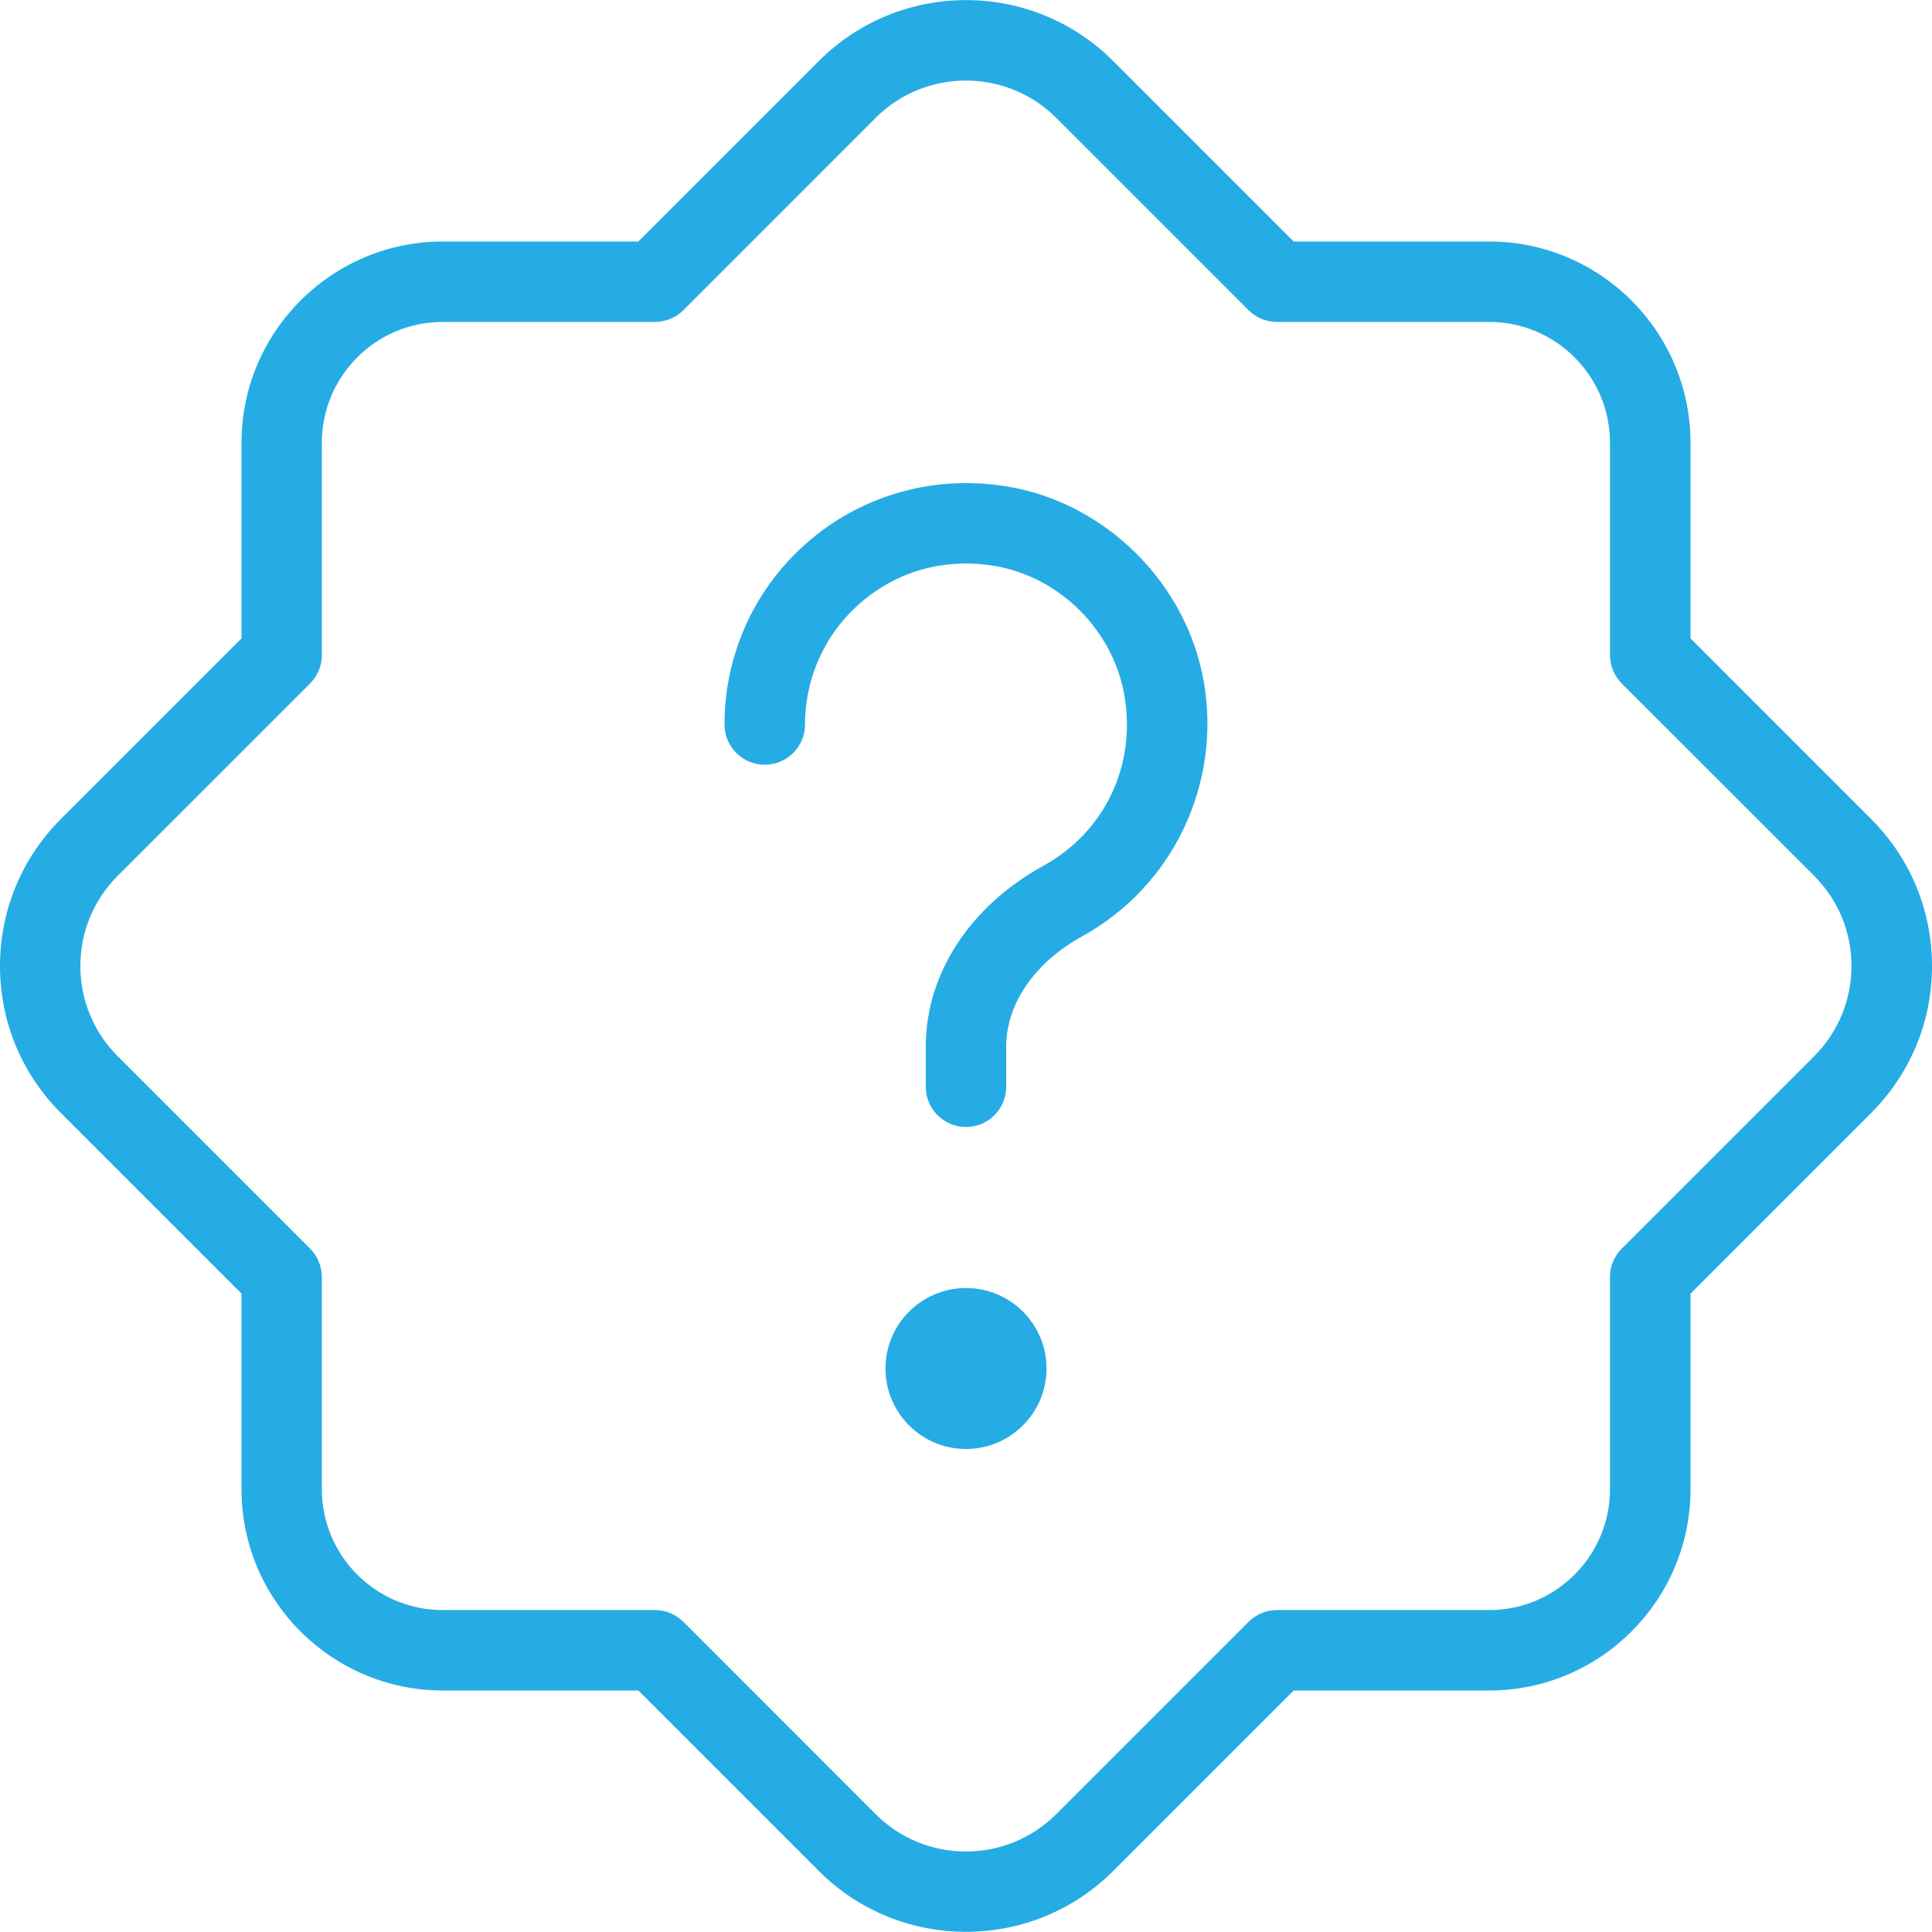 <svg width="22" height="22" viewBox="0 0 22 22" fill="none" xmlns="http://www.w3.org/2000/svg">
<path d="M21.306 9.325L19.25 7.269V5.042C19.25 3.778 18.221 2.75 16.958 2.75H14.731L12.675 0.694C11.751 -0.23 10.249 -0.23 9.325 0.694L7.269 2.75H5.042C3.779 2.75 2.75 3.778 2.75 5.042V7.269L0.694 9.325C0.247 9.772 0 10.368 0 11C0 11.633 0.247 12.228 0.694 12.675L2.75 14.731V16.958C2.75 18.223 3.779 19.25 5.042 19.25H7.269L9.325 21.306C9.787 21.768 10.394 21.998 11 21.998C11.606 21.998 12.213 21.768 12.675 21.306L14.731 19.25H16.958C18.221 19.25 19.25 18.223 19.25 16.958V14.731L21.306 12.675C21.753 12.228 22 11.633 22 11C22 10.368 21.753 9.773 21.306 9.325ZM20.658 12.027L18.467 14.218C18.381 14.304 18.333 14.42 18.333 14.542V16.959C18.333 17.717 17.716 18.334 16.958 18.334H14.541C14.419 18.334 14.303 18.383 14.217 18.468L12.026 20.659C11.46 21.225 10.538 21.225 9.972 20.659L7.782 18.468C7.695 18.382 7.579 18.334 7.457 18.334H5.04C4.282 18.334 3.665 17.717 3.665 16.959V14.542C3.665 14.42 3.616 14.304 3.531 14.218L1.34 12.027C1.066 11.753 0.915 11.388 0.915 11C0.915 10.612 1.066 10.248 1.34 9.973L3.531 7.783C3.617 7.696 3.665 7.58 3.665 7.458V5.041C3.665 4.283 4.282 3.666 5.04 3.666H7.457C7.579 3.666 7.695 3.617 7.782 3.532L9.972 1.341C10.538 0.776 11.46 0.776 12.026 1.341L14.217 3.532C14.303 3.618 14.419 3.666 14.541 3.666H16.958C17.716 3.666 18.333 4.283 18.333 5.041V7.458C18.333 7.58 18.382 7.696 18.467 7.783L20.658 9.973C20.932 10.248 21.083 10.612 21.083 11C21.083 11.388 20.932 11.753 20.658 12.027ZM13.707 7.756C13.912 8.923 13.358 10.091 12.326 10.66C11.783 10.959 11.458 11.429 11.458 11.917V12.375C11.458 12.628 11.253 12.833 11 12.833C10.747 12.833 10.542 12.628 10.542 12.375V11.917C10.542 11.09 11.043 10.32 11.884 9.857C12.582 9.472 12.943 8.709 12.803 7.915C12.674 7.178 12.072 6.575 11.336 6.446C10.781 6.351 10.244 6.49 9.821 6.846C9.405 7.195 9.167 7.706 9.167 8.25C9.167 8.503 8.961 8.708 8.708 8.708C8.455 8.708 8.25 8.503 8.25 8.25C8.25 7.435 8.608 6.667 9.232 6.144C9.856 5.619 10.678 5.401 11.494 5.544C12.601 5.737 13.512 6.647 13.706 7.756H13.707ZM11.917 15.583C11.917 16.089 11.506 16.5 11 16.5C10.494 16.5 10.083 16.089 10.083 15.583C10.083 15.077 10.494 14.667 11 14.667C11.506 14.667 11.917 15.077 11.917 15.583Z" fill="#26ace4"/>
</svg>
